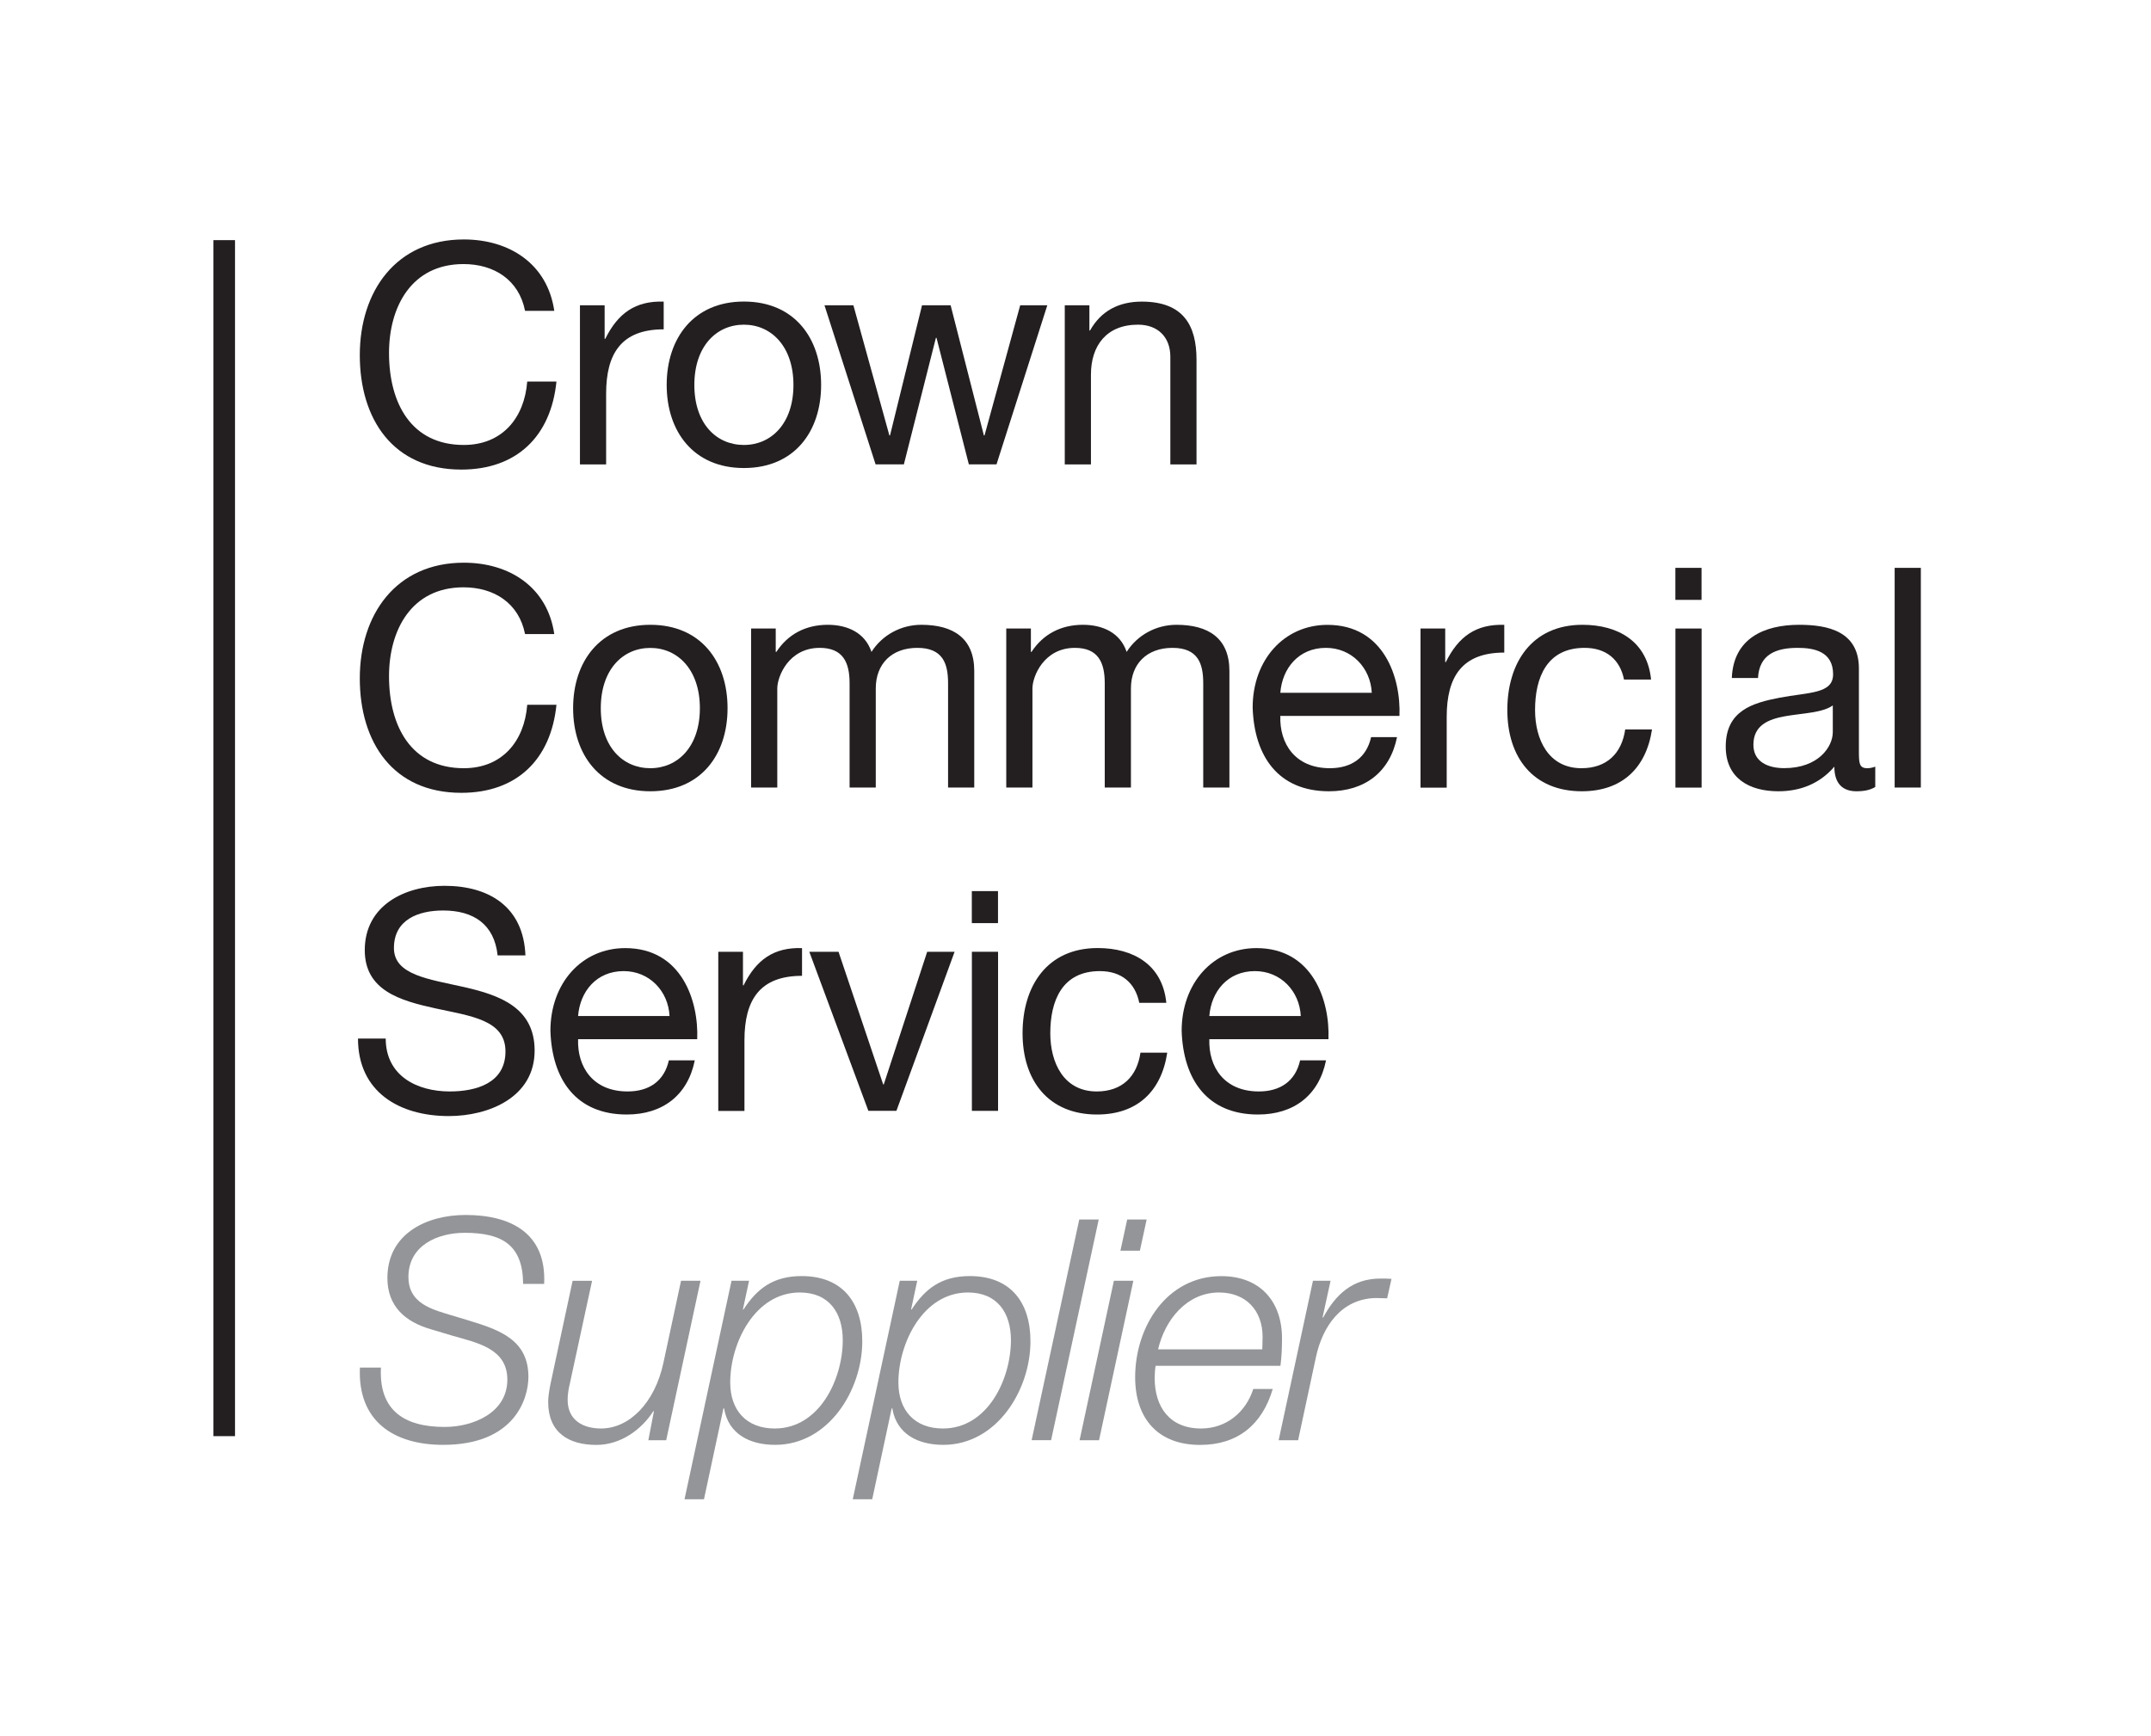 <?xml version="1.0" encoding="UTF-8"?> <svg xmlns="http://www.w3.org/2000/svg" id="Layer_2" viewBox="0 0 345.97 279.21"><defs><style>.cls-1{fill:#231f20;}.cls-2{fill:none;}.cls-3{fill:#939598;}</style></defs><path class="cls-1" d="M84.45,50c-.99-5-5-7.52-9.9-7.52-8.41,0-11.98,6.93-11.98,14.3,0,8.07,3.56,14.8,12.03,14.8,6.19,0,9.75-4.36,10.2-10.2h4.7c-.89,8.81-6.39,14.16-15.3,14.16-10.99,0-16.33-8.12-16.33-18.41s5.84-18.61,16.73-18.61c7.38,0,13.46,3.96,14.55,11.48h-4.7Z"></path><path class="cls-1" d="M93.29,49.11h3.96v5.4h.1c2.03-4.11,4.85-6.14,9.4-5.99v4.46c-6.78,0-9.26,3.86-9.26,10.35v11.38h-4.21v-25.59Z"></path><path class="cls-1" d="M119.65,48.51c8.12,0,12.42,5.89,12.42,13.41s-4.31,13.37-12.42,13.37-12.42-5.89-12.42-13.37,4.31-13.41,12.42-13.41ZM119.65,71.58c4.41,0,7.97-3.46,7.97-9.65s-3.56-9.7-7.97-9.7-7.97,3.46-7.97,9.7,3.56,9.65,7.97,9.65Z"></path><path class="cls-1" d="M160.29,74.7h-4.46l-5.2-20.35h-.1l-5.15,20.35h-4.55l-8.22-25.59h4.65l5.79,20.94h.1l5.15-20.94h4.6l5.35,20.94h.1l5.74-20.94h4.36l-8.17,25.59Z"></path><path class="cls-1" d="M171.26,49.11h3.96v4.06h.1c1.78-3.17,4.65-4.65,8.32-4.65,6.73,0,8.81,3.86,8.81,9.36v16.83h-4.21v-17.33c0-3.12-1.98-5.15-5.2-5.15-5.1,0-7.57,3.41-7.57,8.02v14.46h-4.21v-25.59Z"></path><path class="cls-1" d="M84.45,102c-.99-5-5-7.52-9.9-7.52-8.41,0-11.98,6.93-11.98,14.3,0,8.07,3.56,14.8,12.03,14.8,6.19,0,9.75-4.36,10.2-10.2h4.7c-.89,8.81-6.39,14.16-15.3,14.16-10.99,0-16.33-8.12-16.33-18.41s5.84-18.61,16.73-18.61c7.38,0,13.46,3.96,14.55,11.48h-4.7Z"></path><path class="cls-1" d="M104.6,100.51c8.12,0,12.42,5.89,12.42,13.41s-4.31,13.37-12.42,13.37-12.42-5.89-12.42-13.37,4.31-13.41,12.42-13.41ZM104.6,123.58c4.41,0,7.97-3.46,7.97-9.65s-3.56-9.7-7.97-9.7-7.97,3.46-7.97,9.7,3.56,9.65,7.97,9.65Z"></path><path class="cls-1" d="M120.81,101.11h3.96v3.76h.1c1.88-2.87,4.75-4.36,8.27-4.36,3.12,0,5.99,1.24,7.03,4.36,1.73-2.72,4.75-4.36,8.02-4.36,5.1,0,8.51,2.13,8.51,7.42v18.76h-4.21v-16.78c0-3.17-.84-5.69-4.95-5.69s-6.68,2.57-6.68,6.53v15.94h-4.21v-16.78c0-3.32-1.04-5.69-4.8-5.69-5,0-6.83,4.6-6.83,6.53v15.94h-4.21v-25.59Z"></path><path class="cls-1" d="M161.85,101.11h3.96v3.76h.1c1.88-2.87,4.75-4.36,8.27-4.36,3.12,0,5.99,1.24,7.03,4.36,1.73-2.72,4.75-4.36,8.02-4.36,5.1,0,8.51,2.13,8.51,7.42v18.76h-4.21v-16.78c0-3.17-.84-5.69-4.95-5.69s-6.68,2.57-6.68,6.53v15.94h-4.21v-16.78c0-3.32-1.04-5.69-4.8-5.69-5,0-6.83,4.6-6.83,6.53v15.94h-4.21v-25.59Z"></path><path class="cls-1" d="M224.7,118.58c-1.14,5.64-5.2,8.71-10.94,8.71-8.17,0-12.03-5.64-12.28-13.46,0-7.67,5.05-13.31,12.03-13.31,9.06,0,11.83,8.46,11.58,14.65h-19.16c-.15,4.46,2.38,8.41,7.97,8.41,3.46,0,5.89-1.68,6.63-5h4.16ZM220.64,111.45c-.2-4.01-3.22-7.23-7.38-7.23-4.41,0-7.03,3.32-7.33,7.23h14.7Z"></path><path class="cls-1" d="M228.49,101.11h3.96v5.4h.1c2.03-4.11,4.85-6.14,9.4-5.99v4.46c-6.78,0-9.26,3.86-9.26,10.35v11.38h-4.21v-25.59Z"></path><path class="cls-1" d="M261.21,109.32c-.64-3.22-2.87-5.1-6.34-5.1-6.09,0-7.97,4.8-7.97,10,0,4.7,2.13,9.36,7.47,9.36,4.06,0,6.48-2.38,7.03-6.24h4.31c-.94,6.24-4.85,9.95-11.29,9.95-7.82,0-11.98-5.45-11.98-13.07s3.96-13.71,12.08-13.71c5.79,0,10.44,2.72,11.04,8.81h-4.36Z"></path><path class="cls-1" d="M273.68,96.5h-4.21v-5.15h4.21v5.15ZM269.48,101.11h4.21v25.59h-4.21v-25.59Z"></path><path class="cls-1" d="M301.62,126.6c-.74.45-1.68.69-3.02.69-2.18,0-3.56-1.19-3.56-3.96-2.33,2.72-5.44,3.96-9.01,3.96-4.65,0-8.46-2.08-8.46-7.18,0-5.79,4.31-7.03,8.66-7.87,4.65-.89,8.61-.59,8.61-3.76,0-3.66-3.02-4.26-5.69-4.26-3.56,0-6.19,1.09-6.39,4.85h-4.21c.25-6.34,5.15-8.56,10.84-8.56,4.6,0,9.6,1.04,9.6,7.03v13.17c0,1.98,0,2.87,1.34,2.87.35,0,.74-.05,1.29-.25v3.27ZM294.79,113.48c-1.63,1.19-4.8,1.24-7.62,1.73-2.77.49-5.15,1.48-5.15,4.6,0,2.77,2.38,3.76,4.95,3.76,5.54,0,7.82-3.46,7.82-5.79v-4.31Z"></path><path class="cls-1" d="M304.74,91.35h4.21v35.34h-4.21v-35.34Z"></path><path class="cls-1" d="M80.04,153.7c-.54-5.05-3.91-7.23-8.76-7.23-3.96,0-7.92,1.44-7.92,6.04,0,4.36,5.64,5,11.34,6.29,5.64,1.29,11.29,3.27,11.29,10.2,0,7.53-7.38,10.54-13.81,10.54-7.92,0-14.6-3.86-14.6-12.47h4.46c0,5.94,4.95,8.51,10.3,8.51,4.26,0,8.96-1.34,8.96-6.44s-5.64-5.69-11.29-6.93c-5.64-1.24-11.34-2.87-11.34-9.36,0-7.18,6.39-10.35,12.82-10.35,7.23,0,12.72,3.42,13.02,11.19h-4.46Z"></path><path class="cls-1" d="M111.75,170.58c-1.14,5.64-5.2,8.71-10.94,8.71-8.17,0-12.03-5.64-12.28-13.46,0-7.67,5.05-13.31,12.03-13.31,9.06,0,11.83,8.46,11.58,14.65h-19.16c-.15,4.46,2.38,8.41,7.97,8.41,3.46,0,5.89-1.68,6.63-5h4.16ZM107.69,163.45c-.2-4.01-3.22-7.23-7.38-7.23-4.41,0-7.03,3.32-7.33,7.23h14.7Z"></path><path class="cls-1" d="M115.54,153.11h3.96v5.4h.1c2.03-4.11,4.85-6.14,9.4-5.99v4.46c-6.78,0-9.26,3.86-9.26,10.35v11.38h-4.21v-25.59Z"></path><path class="cls-1" d="M144.17,178.7h-4.5l-9.5-25.59h4.7l7.18,21.33h.1l6.98-21.33h4.41l-9.36,25.59Z"></path><path class="cls-1" d="M160.52,148.5h-4.21v-5.15h4.21v5.15ZM156.32,153.11h4.21v25.59h-4.21v-25.59Z"></path><path class="cls-1" d="M183.24,161.32c-.64-3.22-2.87-5.1-6.34-5.1-6.09,0-7.97,4.8-7.97,10,0,4.7,2.13,9.36,7.47,9.36,4.06,0,6.48-2.38,7.03-6.24h4.31c-.94,6.24-4.85,9.95-11.29,9.95-7.82,0-11.98-5.45-11.98-13.07s3.96-13.71,12.08-13.71c5.79,0,10.44,2.72,11.04,8.81h-4.36Z"></path><path class="cls-1" d="M213.28,170.58c-1.14,5.64-5.2,8.71-10.94,8.71-8.17,0-12.03-5.64-12.28-13.46,0-7.67,5.05-13.31,12.03-13.31,9.06,0,11.83,8.46,11.58,14.65h-19.16c-.15,4.46,2.38,8.41,7.97,8.41,3.46,0,5.89-1.68,6.63-5h4.16ZM209.22,163.45c-.2-4.01-3.22-7.23-7.38-7.23-4.41,0-7.03,3.32-7.33,7.23h14.7Z"></path><rect class="cls-1" x="34.33" y="38.63" width="3.47" height="192.4"></rect><path class="cls-2" d="M73.41,37.03c-10.99,0-16.34-8.12-16.34-18.41S62.92,0,73.81,0c7.38,0,13.46,3.96,14.55,11.48h-4.7c-.99-5-5-7.52-9.9-7.52-8.41,0-11.98,6.93-11.98,14.3,0,8.07,3.56,14.8,12.03,14.8,6.19,0,9.75-4.36,10.2-10.2h4.7c-.89,8.81-6.39,14.16-15.3,14.16"></path><path class="cls-2" d="M115.22,279.21c-10.99,0-16.33-8.12-16.33-18.41s5.84-18.61,16.73-18.61c7.38,0,13.46,3.96,14.55,11.48h-4.7c-.99-5-5-7.52-9.9-7.52-8.42,0-11.98,6.93-11.98,14.3,0,8.07,3.56,14.8,12.03,14.8,6.19,0,9.75-4.36,10.2-10.2h4.7c-.89,8.81-6.39,14.16-15.3,14.16"></path><path class="cls-2" d="M37.03,126.17c0,10.99-8.12,16.34-18.41,16.34S0,136.67,0,125.78c0-7.38,3.96-13.46,11.48-14.55v4.7c-5,.99-7.52,5-7.52,9.9,0,8.41,6.93,11.98,14.3,11.98,8.07,0,14.8-3.56,14.8-12.03,0-6.19-4.36-9.75-10.2-10.2v-4.7c8.81.89,14.16,6.38,14.16,15.29"></path><path class="cls-2" d="M345.97,126.17c0,10.99-8.12,16.34-18.41,16.34s-18.61-5.84-18.61-16.73c0-7.38,3.96-13.46,11.48-14.55v4.7c-5,.99-7.52,5-7.52,9.9,0,8.41,6.93,11.98,14.3,11.98,8.07,0,14.8-3.56,14.8-12.03,0-6.19-4.36-9.75-10.2-10.2v-4.7c8.81.89,14.16,6.38,14.16,15.29"></path><path class="cls-3" d="M84.14,206.52c-.05-6.21-3.33-8.2-9.4-8.2-4.38,0-9.05,2.04-9.05,7.11,0,3.78,2.98,4.97,5.97,5.87l3.78,1.14c4.87,1.49,9.55,3.08,9.55,9.05,0,3.48-2.19,10.94-13.72,10.94-7.96,0-13.77-3.83-13.38-12.43h3.38c-.35,6.91,3.78,9.55,10.24,9.55,4.62,0,10.09-2.29,10.09-7.61,0-5.02-4.87-5.92-8.8-7.06l-3.48-1.04c-4.13-1.19-7.01-3.68-7.01-8.25,0-7.11,6.27-10.14,12.58-10.14,7.21,0,13.03,2.89,12.63,11.09h-3.38Z"></path><path class="cls-3" d="M107.16,231.69h-2.88l.9-4.67h-.1c-1.94,3.03-5.32,5.42-9.15,5.42-4.48,0-7.76-1.99-7.76-6.91,0-.79.15-1.84.4-3.03l3.53-16.46h3.13l-3.58,16.56c-.2.79-.35,1.74-.35,2.58,0,3.38,2.59,4.62,5.37,4.62,4.52,0,8.65-4.08,10.04-10.59l2.83-13.18h3.13l-5.52,25.66Z"></path><path class="cls-3" d="M117.65,206.03h2.83l-.99,4.62h.1c2.19-3.38,4.82-5.37,9.35-5.37,6.56,0,9.75,4.23,9.75,10.49,0,7.86-5.42,16.66-14.02,16.66-4.03,0-7.51-1.69-8.21-5.87h-.1l-3.13,14.62h-3.13l7.56-35.15ZM117.45,222.39c0,4.47,2.59,7.41,7.16,7.41,7.21,0,10.94-7.96,10.94-14.22,0-4.38-2.19-7.66-6.91-7.66-7.21,0-11.19,8.11-11.19,14.47Z"></path><path class="cls-3" d="M144.7,206.03h2.83l-.99,4.62h.1c2.19-3.38,4.82-5.37,9.35-5.37,6.56,0,9.75,4.23,9.75,10.49,0,7.86-5.42,16.66-14.02,16.66-4.03,0-7.51-1.69-8.2-5.87h-.1l-3.13,14.62h-3.13l7.56-35.15ZM144.5,222.39c0,4.47,2.59,7.41,7.16,7.41,7.21,0,10.94-7.96,10.94-14.22,0-4.38-2.19-7.66-6.91-7.66-7.21,0-11.19,8.11-11.19,14.47Z"></path><path class="cls-3" d="M173.59,196.18h3.13l-7.66,35.5h-3.13l7.66-35.5Z"></path><path class="cls-3" d="M179.16,206.03h3.13l-5.52,25.66h-3.13l5.52-25.66ZM181.3,196.18h3.13l-1.09,5.02h-3.13l1.09-5.02Z"></path><path class="cls-3" d="M185.87,219.7c-.1.6-.15,1.29-.15,1.99,0,4.63,2.39,8.11,7.46,8.11,4.08,0,7.21-2.64,8.4-6.36h3.13c-1.69,5.72-5.62,9-11.69,9-6.76,0-10.44-4.23-10.44-10.89,0-8.11,5.07-16.26,13.87-16.26,6.17,0,9.75,4.03,9.75,10,0,1.44-.05,2.88-.25,4.42h-20.09ZM203.03,217.07c0-.7.05-1.34.05-1.99,0-4.27-2.68-7.16-7.01-7.16-5.17,0-8.7,4.38-9.8,9.15h16.76Z"></path><path class="cls-3" d="M211.18,206.03h2.83l-1.29,5.92h.1c1.99-3.68,4.72-6.31,9.3-6.27.55,0,1.14,0,1.69.05l-.7,3.13c-.6,0-1.19-.05-1.79-.05-5.62.1-8.6,4.62-9.65,9.45l-2.88,13.43h-3.13l5.52-25.66Z"></path></svg> 